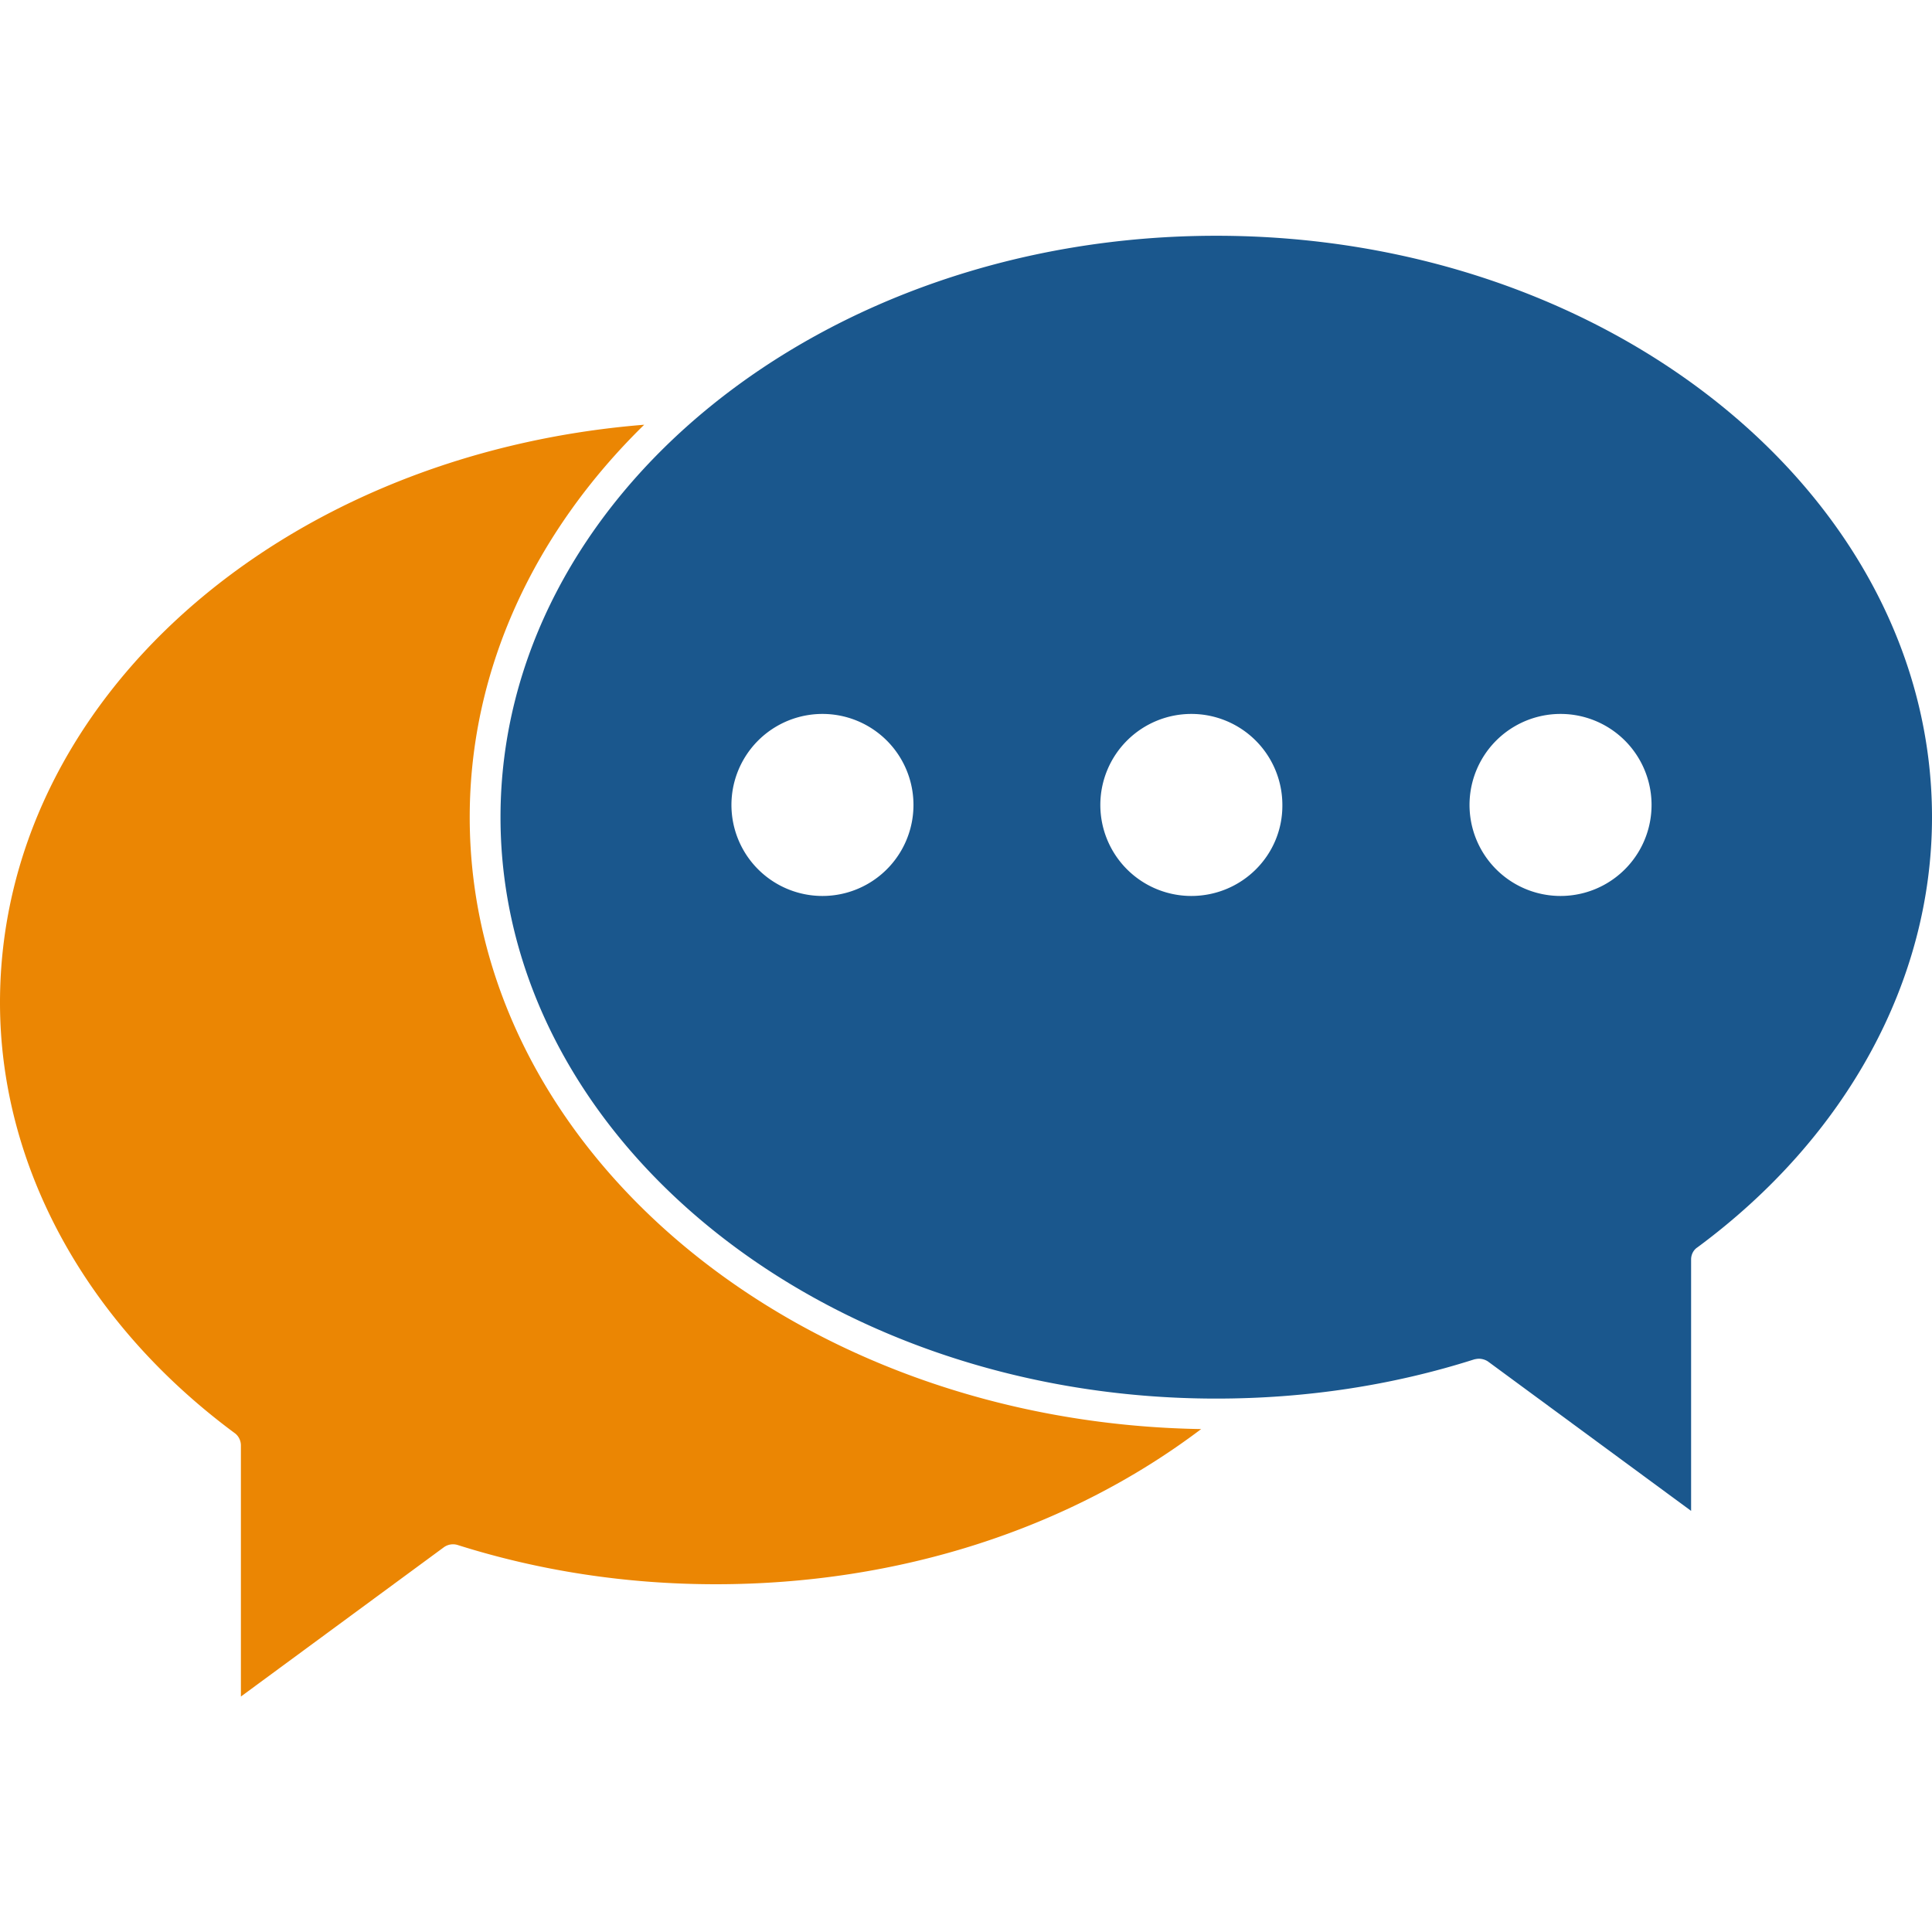 <svg xmlns="http://www.w3.org/2000/svg" viewBox="0 0 64 64" id="chatbubble"><path fill="#1a578d" d="M40.29 7.81c-13.07 0-23.71 8.65-23.71 19.26s10.64 19.26 23.71 19.26c2.94 0 5.82-.43 8.55-1.3.05-.01.1-.02.15-.02.1 0 .21.03.3.09l6.73 4.95v-8.33c0-.15.07-.31.21-.4C61.17 37.67 64 32.48 64 27.07 64 16.45 53.36 7.81 40.29 7.81zm11.4 21.87a3.015 3.015 0 1 1 .01-6.03 3.015 3.015 0 0 1-.01 6.03zm-12.23 0a3.015 3.015 0 1 1 3.02-3.01c.01 1.66-1.34 3.01-3.02 3.01zm-12.22 0a3.015 3.015 0 1 1 .01-6.03 3.015 3.015 0 0 1-.01 6.03z" class="color3177b0 svgShape"></path><path fill="#eb8603" d="M15.56 27.07c0-4.94 2.18-9.48 5.78-13C9.27 15.04 0 23.22 0 33.21c0 5.41 2.84 10.61 7.77 14.26.13.09.21.25.21.41v8.32l6.73-4.95a.52.52 0 0 1 .45-.07c2.72.86 5.6 1.3 8.55 1.3 6.06 0 11.7-1.83 16.08-5.14-13.41-.22-24.23-9.23-24.23-20.27z" class="color3f4a59 svgShape"></path></svg>